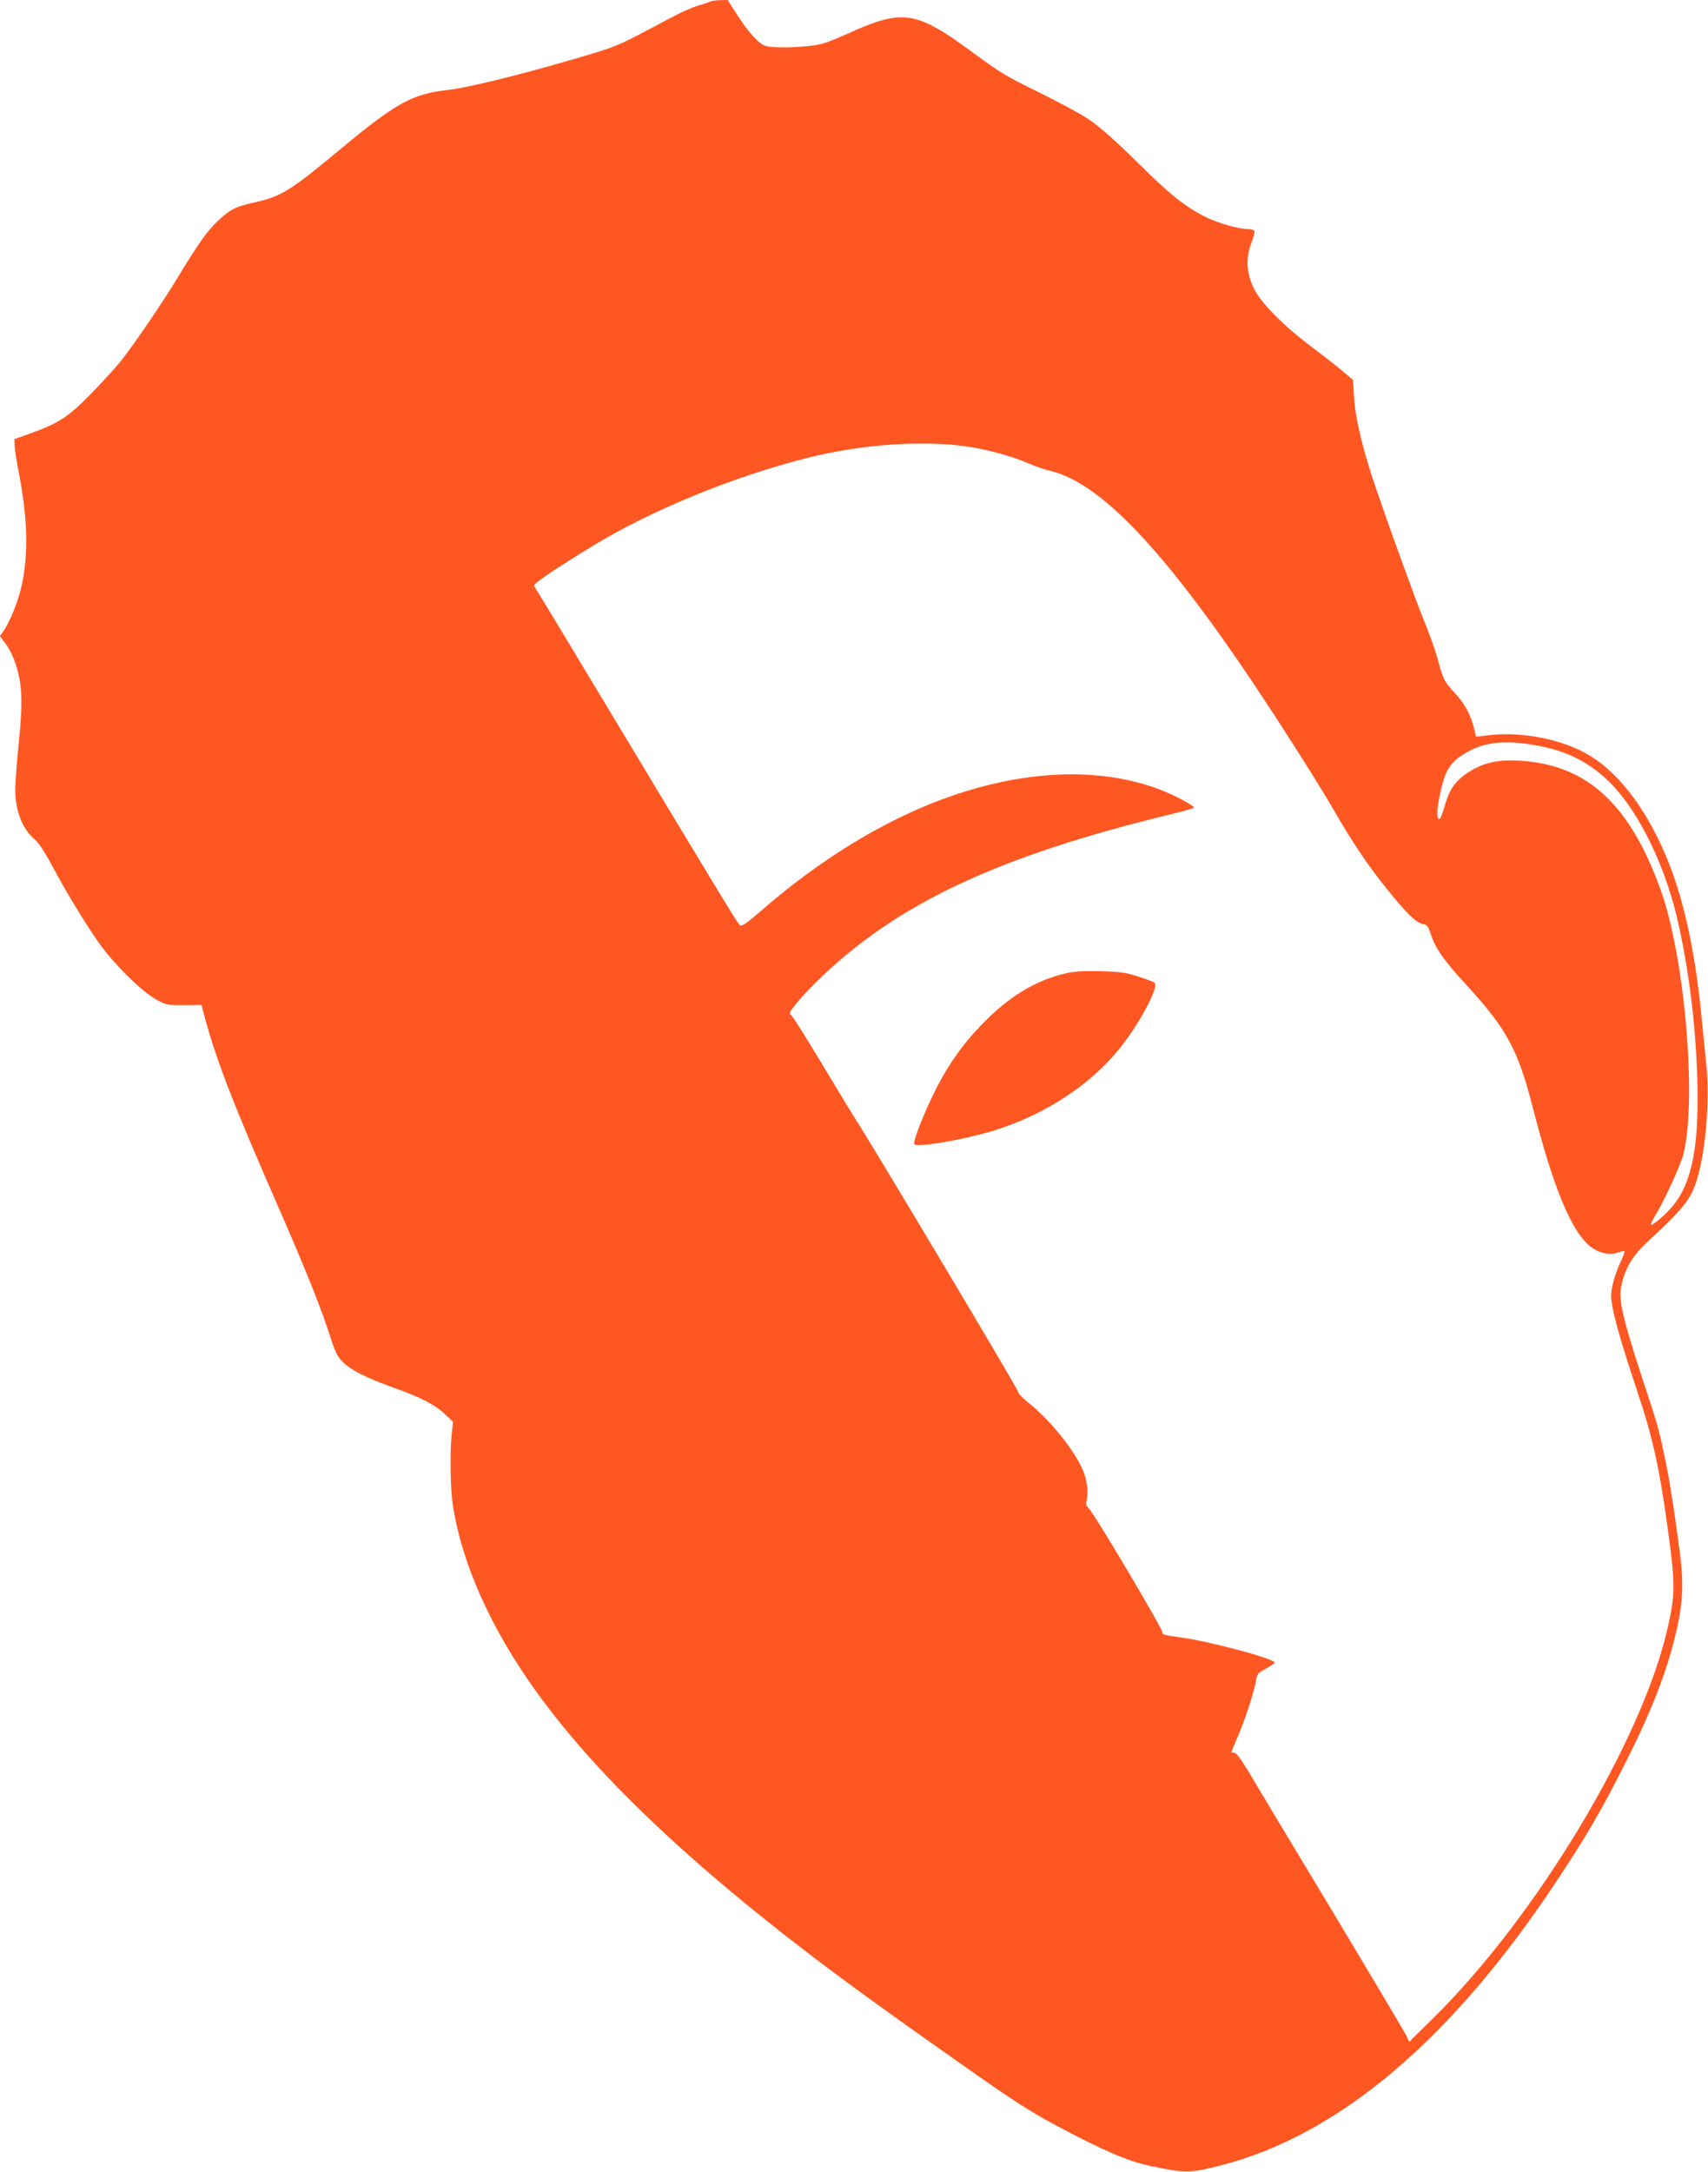 <?xml version="1.0" standalone="no"?>
<!DOCTYPE svg PUBLIC "-//W3C//DTD SVG 20010904//EN"
 "http://www.w3.org/TR/2001/REC-SVG-20010904/DTD/svg10.dtd">
<svg version="1.0" xmlns="http://www.w3.org/2000/svg"
 width="1007pt" height="1280pt" viewBox="0 0 1007 1280"
 preserveAspectRatio="xMidYMid meet">
<g transform="translate(0,1280) scale(0.1,-0.1)"
fill="#ff5722" stroke="none">
<path d="M4185 12790 c-11 -5 -45 -16 -75 -25 -30 -9 -98 -39 -150 -67 -342
-182 -307 -167 -600 -253 -305 -89 -609 -163 -717 -175 -213 -23 -308 -76
-648 -359 -276 -230 -340 -270 -486 -302 -118 -26 -148 -40 -219 -106 -66 -60
-121 -138 -245 -343 -88 -145 -245 -376 -330 -485 -25 -32 -102 -117 -172
-189 -141 -145 -194 -179 -368 -242 l-90 -32 1 -39 c1 -21 13 -100 28 -175 53
-279 54 -496 5 -684 -22 -83 -66 -187 -99 -234 l-21 -29 35 -46 c20 -26 46
-79 60 -124 37 -118 41 -214 17 -456 -12 -115 -21 -241 -21 -280 0 -124 43
-233 115 -292 22 -18 59 -75 101 -153 85 -159 192 -335 274 -453 89 -126 257
-293 340 -337 62 -34 69 -35 166 -34 l102 1 27 -101 c65 -235 168 -500 403
-1037 181 -413 273 -642 327 -811 32 -100 44 -124 78 -157 47 -47 139 -93 302
-151 153 -54 245 -102 301 -157 l45 -43 -8 -73 c-11 -101 -8 -317 6 -412 32
-206 98 -408 206 -630 288 -591 841 -1194 1742 -1902 261 -205 511 -388 1012
-741 334 -236 439 -304 591 -385 280 -150 426 -213 560 -242 212 -44 231 -44
418 3 697 179 1365 745 1985 1684 171 258 258 407 392 673 169 332 261 574
315 821 32 147 36 267 15 425 -36 277 -67 468 -96 599 -35 159 -28 137 -134
460 -108 331 -133 442 -117 518 22 106 66 180 154 262 236 218 268 262 308
425 41 167 59 438 41 610 -6 60 -18 182 -27 270 -36 383 -101 690 -194 926
-117 296 -281 520 -461 632 -159 99 -409 149 -610 123 l-66 -8 -12 48 c-21 83
-55 147 -114 210 -62 67 -69 80 -103 207 -13 48 -47 143 -75 210 -49 119 -236
635 -306 847 -64 195 -104 368 -110 478 l-6 103 -56 47 c-31 27 -112 91 -181
142 -177 133 -308 266 -350 355 -42 88 -46 178 -11 267 12 32 20 62 16 68 -3
5 -21 10 -39 10 -54 0 -179 36 -252 73 -120 61 -209 132 -401 323 -118 117
-219 206 -274 244 -47 33 -183 106 -300 164 -189 92 -233 118 -382 228 -346
256 -421 268 -746 121 -124 -55 -156 -66 -230 -74 -129 -13 -238 -11 -270 5
-39 21 -94 84 -157 182 l-54 84 -43 -1 c-23 0 -51 -4 -62 -9z m1545 -2626
c117 -20 241 -55 334 -95 39 -17 98 -38 131 -45 312 -75 719 -519 1312 -1429
181 -279 289 -452 363 -580 102 -178 199 -321 308 -456 117 -145 171 -197 212
-205 25 -5 31 -14 46 -61 26 -81 78 -156 215 -304 235 -257 299 -377 388 -724
133 -517 247 -773 373 -834 48 -23 92 -27 134 -11 15 6 29 8 31 6 3 -3 -6 -29
-20 -58 -32 -67 -57 -154 -58 -199 -2 -70 46 -246 149 -554 99 -293 138 -473
193 -885 35 -267 34 -333 -7 -516 -148 -668 -778 -1716 -1394 -2318 l-132
-130 -13 30 c-7 16 -207 353 -445 749 -239 396 -461 766 -494 822 -40 66 -67
102 -78 103 -10 0 -18 2 -18 5 0 2 16 40 35 84 43 98 101 275 110 335 6 40 11
46 56 70 26 15 51 31 54 36 13 21 -394 130 -565 151 -74 10 -99 16 -96 26 6
15 -406 709 -436 735 -13 12 -17 24 -13 39 13 39 6 115 -14 168 -46 122 -197
311 -333 418 -31 25 -56 52 -56 61 1 14 -903 1527 -962 1612 -9 14 -93 151
-185 305 -92 154 -176 287 -186 297 -18 16 -18 18 23 70 22 29 80 91 127 137
464 453 1060 734 2084 982 75 18 137 36 137 40 0 4 -28 23 -62 41 -277 152
-641 193 -1035 117 -485 -94 -984 -357 -1462 -772 -76 -66 -107 -88 -117 -81
-14 9 -74 108 -791 1299 -228 380 -419 695 -424 701 -9 11 96 84 350 239 338
206 818 404 1256 515 329 84 708 109 975 64z m3343 -1760 c174 -33 306 -102
422 -219 174 -177 330 -502 403 -840 63 -291 99 -590 109 -905 11 -392 -30
-607 -144 -747 -39 -48 -121 -118 -129 -111 -3 3 9 28 26 56 50 81 148 294
164 356 75 288 22 1036 -104 1471 -30 104 -84 239 -136 340 -172 334 -399 494
-729 512 -119 7 -202 -11 -284 -60 -83 -50 -123 -102 -150 -196 -13 -45 -27
-84 -32 -86 -27 -17 -16 97 22 228 24 82 70 131 163 177 102 50 223 58 399 24z"/>
<path d="M6290 7065 c-187 -42 -348 -141 -513 -315 -114 -120 -199 -244 -277
-405 -58 -121 -110 -253 -110 -282 0 -13 10 -15 73 -9 110 11 303 52 419 90
285 93 536 257 707 462 121 145 247 379 218 402 -7 6 -50 22 -97 37 -71 23
-107 28 -220 31 -94 3 -155 -1 -200 -11z"/>
</g>
</svg>
